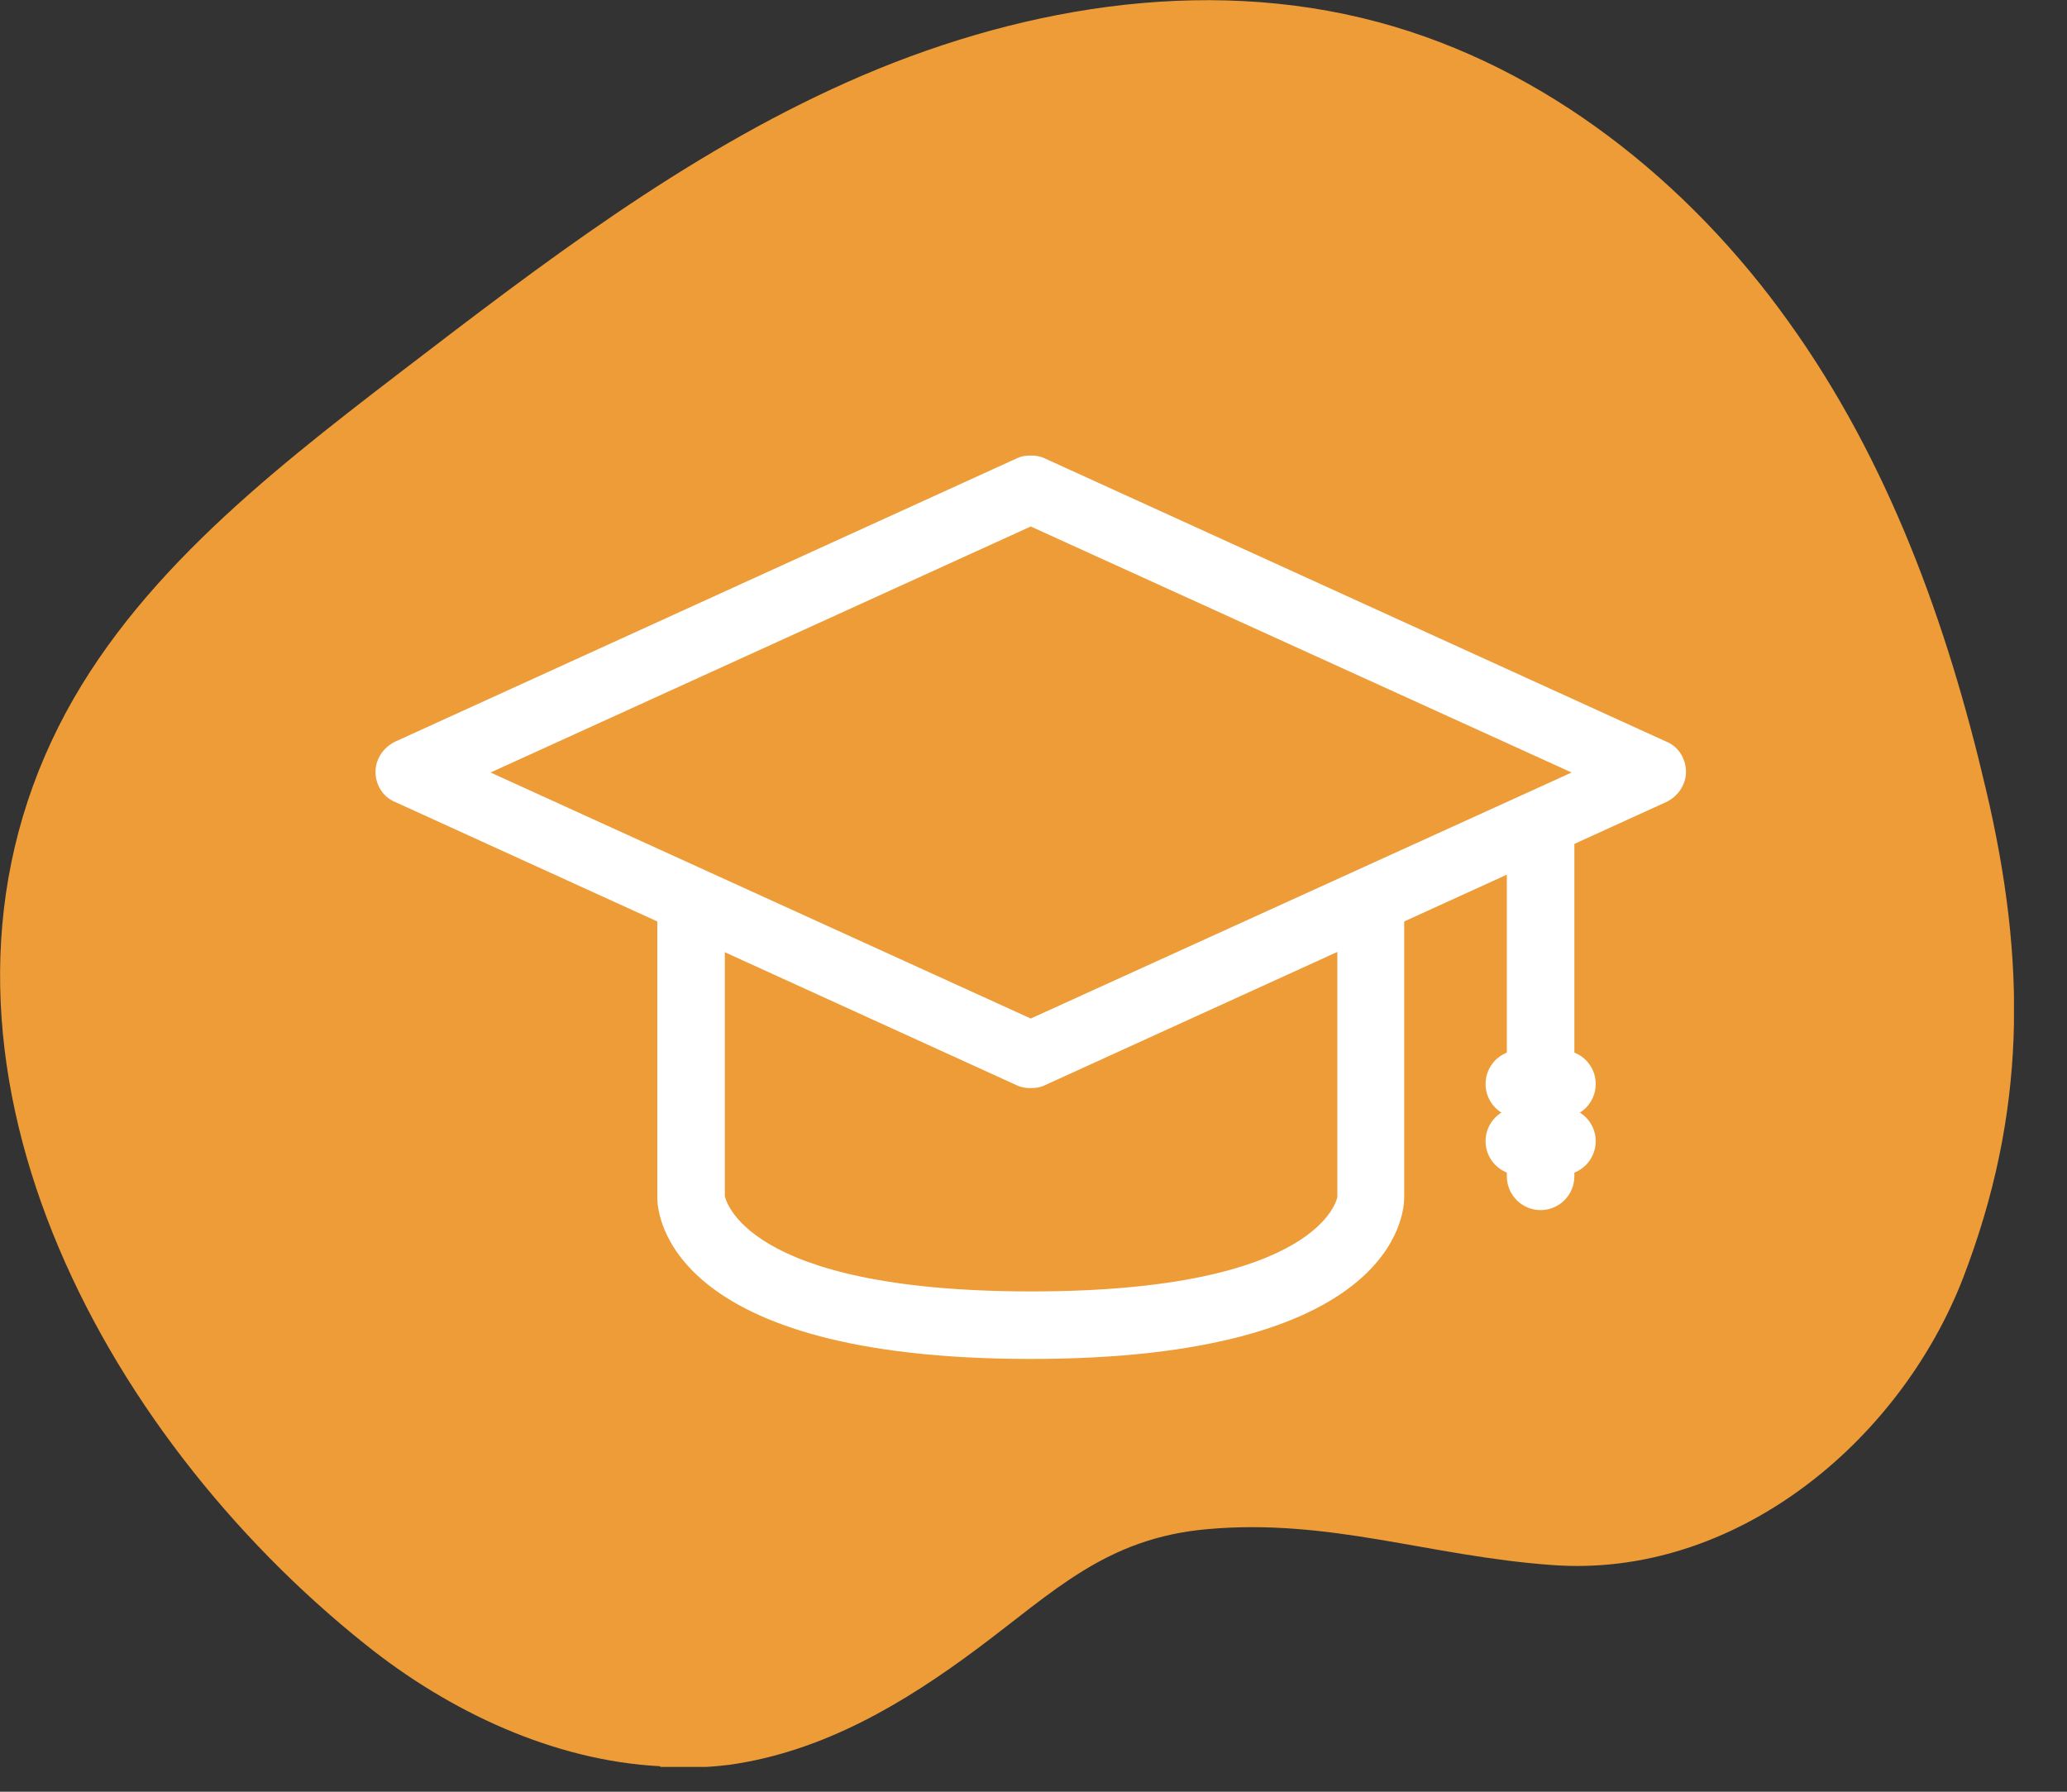 <svg width="30" height="26" viewBox="0 0 30 26" fill="none" xmlns="http://www.w3.org/2000/svg">
<rect x="0" y="0" width="30" height="26" fill="#333333" stroke="none"/>
<g id="Isolation_Mode" clip-path="url(#clip0_673_460)">
<path id="Vector" fill-rule="evenodd" clip-rule="evenodd" d="M9.58 25.63C8.04 25.55 6.52 24.84 5.3 23.86C1.44 20.78 -1.42 15.39 0.75 10.75C1.79 8.52 3.83 6.92 5.8 5.41C7.85 3.84 9.92 2.25 12.3 1.19C14.68 0.13 17.43 -0.37 20 0.32C22.43 0.97 24.51 2.64 25.96 4.67C27.41 6.69 28.26 9.05 28.82 11.44C29.42 13.97 29.41 16.16 28.49 18.55C27.56 20.94 25.17 22.91 22.52 22.71C20.73 22.58 19.3 22.03 17.52 22.19C16.05 22.32 15.29 23.1 14.19 23.92C13.13 24.71 11.95 25.42 10.58 25.61C10.25 25.65 9.92 25.66 9.59 25.65L9.58 25.63Z" fill="#ED9C38"/>
<g id="Group">
<g id="Group_2">
<path id="Vector_2" d="M14.96 15.72C14.9 15.72 14.85 15.71 14.79 15.68L5.77 11.57C5.63 11.5 5.54 11.36 5.54 11.21C5.54 11.06 5.63 10.91 5.77 10.85L14.79 6.74C14.84 6.72 14.9 6.7 14.96 6.7C15.02 6.7 15.07 6.71 15.13 6.74L24.15 10.85C24.29 10.91 24.38 11.06 24.38 11.21C24.38 11.36 24.29 11.51 24.15 11.57L15.13 15.68C15.08 15.7 15.02 15.72 14.96 15.72ZM15 14.9L23.03 11.21L14.97 7.54L6.91 11.21L15.01 14.9H15Z" fill="white"/>
<path id="Vector_3" d="M14.96 6.79C14.96 6.79 15.05 6.79 15.09 6.82L24.11 10.93C24.22 10.98 24.29 11.09 24.29 11.21C24.29 11.33 24.22 11.44 24.11 11.49L15.09 15.6C15.09 15.6 15.01 15.63 14.96 15.63C14.91 15.63 14.87 15.63 14.83 15.6L5.81 11.49C5.7 11.44 5.63 11.33 5.63 11.21C5.63 11.09 5.7 10.98 5.81 10.93L14.83 6.82C14.83 6.82 14.91 6.79 14.96 6.79ZM14.96 14.98L23.24 11.21L14.96 7.44L6.68 11.21L14.96 14.98ZM14.96 6.61C14.89 6.61 14.82 6.62 14.76 6.65L5.74 10.76C5.57 10.84 5.45 11.01 5.45 11.2C5.45 11.39 5.56 11.57 5.74 11.64L14.76 15.75C14.82 15.78 14.89 15.79 14.96 15.79C15.03 15.79 15.1 15.78 15.16 15.75L24.18 11.64C24.35 11.56 24.47 11.39 24.47 11.2C24.47 11.01 24.36 10.83 24.18 10.76L15.16 6.65C15.1 6.62 15.03 6.61 14.96 6.61ZM7.12 11.21L14.96 7.64L22.81 11.21L14.96 14.78L7.12 11.21Z" fill="white"/>
</g>
<g id="Group_3">
<path id="Vector_4" d="M14.96 19.62C9.78 19.62 9.63 17.6 9.63 17.37V13.36C9.63 13.14 9.81 12.96 10.03 12.96C10.25 12.96 10.43 13.14 10.43 13.36V17.37C10.43 17.37 10.63 18.82 14.96 18.82C19.29 18.82 19.49 17.37 19.5 17.35V13.36C19.5 13.14 19.68 12.96 19.9 12.96C20.12 12.96 20.3 13.14 20.3 13.36V17.37C20.3 17.6 20.15 19.62 14.97 19.62H14.96Z" fill="white"/>
<path id="Vector_5" d="M19.9 13.06C20.07 13.06 20.21 13.2 20.21 13.37V17.38C20.21 17.6 20.06 19.54 14.97 19.54C9.88 19.54 9.73 17.6 9.73 17.38V13.37C9.73 13.2 9.87 13.06 10.04 13.06C10.21 13.06 10.35 13.2 10.35 13.37V17.38C10.35 17.38 10.49 18.92 14.97 18.92C19.45 18.92 19.59 17.39 19.59 17.37V13.37C19.59 13.2 19.73 13.06 19.9 13.06ZM19.9 12.88C19.63 12.88 19.41 13.1 19.41 13.37V17.37C19.41 17.37 19.19 18.74 14.97 18.74C10.75 18.74 10.53 17.37 10.52 17.36V13.37C10.52 13.1 10.3 12.88 10.03 12.88C9.76 12.88 9.54 13.1 9.54 13.37V17.38C9.54 17.62 9.69 19.72 14.96 19.72C20.23 19.72 20.38 17.62 20.38 17.38V13.37C20.38 13.1 20.16 12.88 19.89 12.88H19.9Z" fill="white"/>
</g>
<g id="Group_4">
<path id="Vector_6" d="M22.36 17.47C22.14 17.47 21.96 17.29 21.96 17.07V12.14C21.96 11.92 22.14 11.74 22.36 11.74C22.58 11.74 22.76 11.92 22.76 12.14V17.07C22.76 17.29 22.58 17.47 22.36 17.47Z" fill="white"/>
<path id="Vector_7" d="M22.36 11.83C22.53 11.83 22.67 11.97 22.67 12.14V17.07C22.67 17.24 22.53 17.38 22.36 17.38C22.19 17.38 22.05 17.24 22.05 17.07V12.14C22.05 11.97 22.19 11.83 22.36 11.83ZM22.36 11.65C22.09 11.65 21.87 11.87 21.87 12.14V17.07C21.87 17.34 22.09 17.56 22.36 17.56C22.63 17.56 22.85 17.34 22.85 17.07V12.14C22.85 11.87 22.63 11.65 22.36 11.65Z" fill="white"/>
</g>
<g id="Group_5">
<path id="Vector_8" d="M22.05 16.95C21.83 16.95 21.65 16.77 21.65 16.55C21.65 16.33 21.83 16.15 22.05 16.15H22.67C22.89 16.15 23.07 16.33 23.07 16.55C23.07 16.77 22.89 16.95 22.67 16.95H22.05Z" fill="white"/>
<path id="Vector_9" d="M22.671 16.25C22.84 16.25 22.98 16.39 22.98 16.56C22.98 16.73 22.84 16.87 22.671 16.87H22.05C21.881 16.87 21.741 16.73 21.741 16.56C21.741 16.39 21.881 16.25 22.05 16.25H22.671ZM22.671 16.07H22.05C21.78 16.07 21.561 16.29 21.561 16.56C21.561 16.83 21.78 17.05 22.05 17.05H22.671C22.941 17.05 23.16 16.83 23.16 16.56C23.16 16.29 22.941 16.07 22.671 16.07Z" fill="white"/>
</g>
<g id="Group_6">
<path id="Vector_10" d="M22.05 16.13C21.83 16.13 21.65 15.95 21.65 15.73C21.65 15.51 21.83 15.33 22.05 15.33H22.67C22.89 15.33 23.07 15.51 23.07 15.73C23.07 15.95 22.89 16.13 22.67 16.13H22.05Z" fill="white"/>
<path id="Vector_11" d="M22.671 15.42C22.84 15.42 22.98 15.56 22.98 15.73C22.98 15.9 22.84 16.04 22.671 16.04H22.05C21.881 16.04 21.741 15.9 21.741 15.73C21.741 15.56 21.881 15.42 22.05 15.42H22.671ZM22.671 15.24H22.05C21.78 15.24 21.561 15.46 21.561 15.73C21.561 16 21.78 16.22 22.05 16.22H22.671C22.941 16.22 23.16 16 23.16 15.73C23.16 15.46 22.941 15.24 22.671 15.24Z" fill="white"/>
</g>
</g>
</g>
<defs>
<clipPath id="clip0_673_460">
<rect width="29.23" height="25.64" fill="white"/>
</clipPath>
</defs>
</svg>
